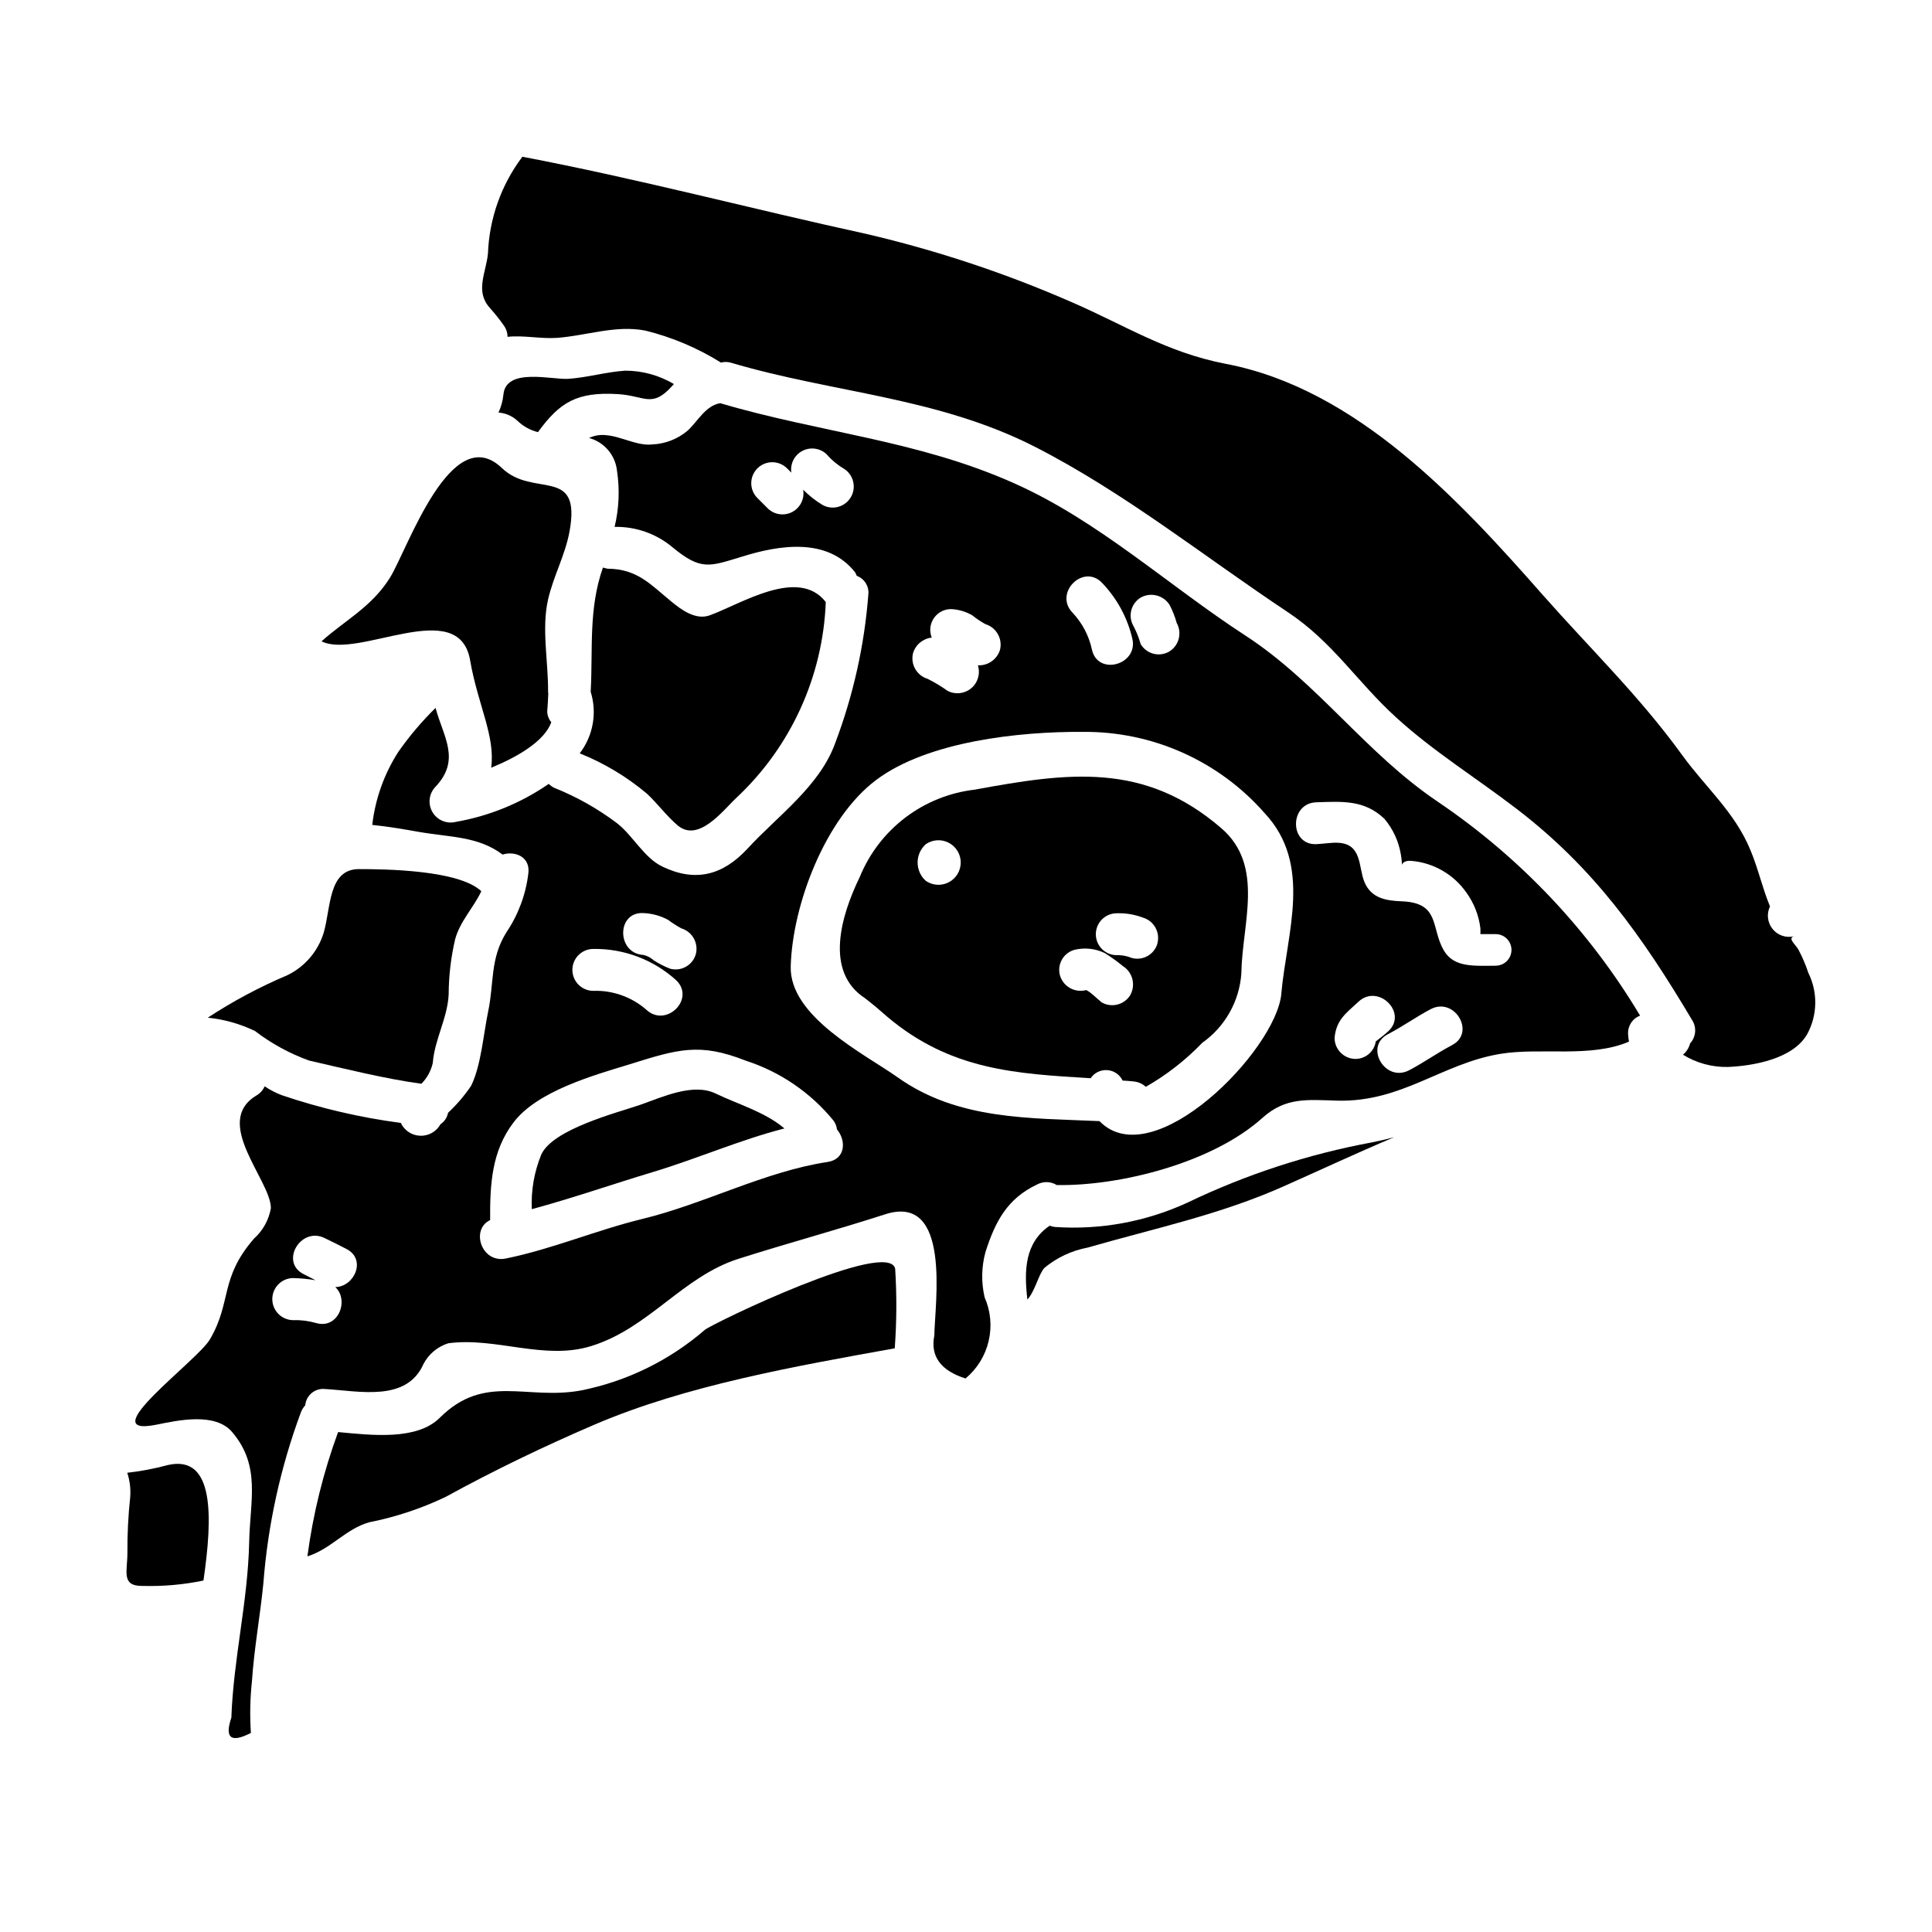 <?xml version="1.0" encoding="UTF-8"?>
<!-- Uploaded to: ICON Repo, www.svgrepo.com, Generator: ICON Repo Mixer Tools -->
<svg fill="#000000" width="800px" height="800px" version="1.1" viewBox="144 144 512 512" xmlns="http://www.w3.org/2000/svg">
 <g>
  <path d="m188.48 532.25c-3.527 0.957-7.125 1.641-10.758 2.047 0.676 2.051 0.945 4.219 0.789 6.375-0.531 4.949-0.781 9.926-0.746 14.906 0 4.836-1.703 8.762 3.938 8.707 5.441 0.156 10.887-0.32 16.215-1.426 2.453-16.887 2.965-33.445-9.438-30.609z"/>
  <path d="m225.92 425.06c9.16 2.094 20.184 4.852 29.758 6.148 1.5-1.52 2.547-3.426 3.016-5.512 0.457-6.199 3.938-11.949 4.207-18.207 0.027-4.902 0.598-9.785 1.711-14.562 1.312-4.836 4.891-8.363 6.941-12.746-5.902-5.637-25.492-5.859-32.434-5.859-8.137 0-7.394 10.129-9.332 16.844-1.5 4.926-4.984 9.008-9.613 11.262-7.359 3.117-14.426 6.887-21.109 11.266 4.348 0.441 8.586 1.641 12.52 3.543 4.348 3.328 9.184 5.969 14.336 7.824z"/>
  <path d="m458.64 462.73c-10.961 5.039-23.012 7.254-35.051 6.434-0.488-0.047-0.965-0.164-1.418-0.344-6.547 4.496-6.828 11.723-5.902 19.574 2.047-2.219 3.019-6.883 4.551-8.422l-0.004-0.004c3.301-2.719 7.234-4.559 11.438-5.348 17.582-5.062 35.051-8.707 51.891-16.215 9.73-4.328 19.461-8.875 29.305-13.027-1.934 0.512-3.867 0.969-5.863 1.367v-0.004c-16.949 3.141-33.41 8.52-48.945 15.988z"/>
  <path d="m330.78 496.43c-9.355 8.094-20.645 13.621-32.773 16.047-14.453 2.672-25.547-4.613-37.438 7.223-6.144 6.148-18.32 4.609-26.969 3.812v0.004c-3.914 10.648-6.641 21.695-8.137 32.941 6.426-2.047 10.012-7.227 16.441-9.055v0.004c6.984-1.387 13.773-3.641 20.199-6.715 12.859-7.059 25.891-13.316 39.359-19.117 24.402-10.473 53.484-15.535 79.656-20.258 0.516-7.008 0.555-14.043 0.113-21.055-1.578-8.141-48.348 14.445-50.453 16.168z"/>
  <path d="m467.68 363.5c-20.426-17.637-40.57-14.793-65.379-10.234-6.676 0.781-13.02 3.332-18.371 7.394-5.352 4.066-9.52 9.488-12.066 15.707-5.012 10.301-9.445 25.191 1.422 32.203 1.992 1.535 3.938 3.184 5.859 4.891 16.844 14.227 34.242 15.078 53.883 16.277h0.004c0.98-1.453 2.664-2.273 4.414-2.144 1.754 0.129 3.301 1.184 4.059 2.766 0.969 0.059 1.938 0.113 2.906 0.227v0.004c1.207 0.105 2.348 0.605 3.242 1.426 5.516-3.152 10.555-7.082 14.957-11.664 6.039-4.262 9.844-11.012 10.363-18.387 0.168-13.145 6.258-28.508-5.293-38.465zm-78.328 13.941c-1.383-1.238-2.176-3.008-2.176-4.863 0-1.859 0.793-3.629 2.176-4.867 1.809-1.242 4.152-1.379 6.094-0.359 1.941 1.02 3.156 3.031 3.156 5.227 0 2.191-1.215 4.203-3.156 5.223-1.941 1.023-4.285 0.883-6.094-0.359zm54.223 30.211c-1.578 2.629-4.965 3.512-7.625 1.992-0.738-0.57-3.586-3.356-4.211-3.242-2.945 0.738-5.949-0.965-6.828-3.867-0.402-1.422-0.223-2.941 0.508-4.227 0.727-1.285 1.938-2.223 3.363-2.606 2.676-0.637 5.484-0.332 7.965 0.855 1.684 1.051 3.301 2.211 4.836 3.473 2.57 1.621 3.434 4.961 1.973 7.621zm7.168-13.652c-0.395 1.418-1.332 2.621-2.613 3.348-1.281 0.727-2.797 0.91-4.215 0.516-1.332-0.555-2.769-0.809-4.211-0.738-2.961-0.137-5.297-2.578-5.297-5.547s2.336-5.41 5.297-5.547c2.445-0.109 4.883 0.277 7.168 1.141 2.922 0.855 4.633 3.883 3.852 6.828z"/>
  <path d="m623.24 401.85c-0.695-2.121-1.57-4.176-2.617-6.144-0.734-1.367-3.012-3.074-1.18-3.582h-0.004c-2.109 0.512-4.328-0.242-5.691-1.934-1.363-1.695-1.629-4.019-0.68-5.977-2.051-4.953-3.074-9.84-5.176-14.91-4.211-10.184-11.949-16.668-18.152-25.262-11.152-15.422-24.238-28.047-36.754-42.219-22.137-25.148-49.449-54.793-84.152-61.402-15.648-3.016-26.516-10.129-40.914-16.387v0.004c-17.512-7.652-35.684-13.688-54.289-18.031-30.668-6.691-60.484-14.621-91.211-20.469-0.055 0.055-0.055 0.113-0.113 0.168v0.004c-5.508 7.371-8.641 16.238-8.992 25.434-0.457 5.008-3.473 9.957 0.395 14.34 1.387 1.551 2.684 3.176 3.883 4.875 0.594 0.852 0.91 1.867 0.91 2.906 4.266-0.457 8.703 0.566 13.027 0.285 7.871-0.57 15.59-3.473 23.496-1.934h0.004c7.082 1.75 13.84 4.609 20.027 8.473 0.895-0.238 1.84-0.215 2.727 0.059 27.086 8.023 54.625 9.055 80.57 22.305 23.672 12.113 44.723 29.016 66.797 43.691 12.121 8.023 18.438 18.547 28.906 28.047 9.785 8.934 21.277 16.047 31.809 24.129 20.539 15.699 33.344 33.797 46.539 55.984 1.273 1.941 1.066 4.496-0.508 6.203-0.23 0.91-0.68 1.75-1.309 2.445-0.18 0.203-0.371 0.395-0.574 0.57 3.555 2.191 7.664 3.316 11.836 3.242 6.769-0.285 17.355-2.106 21.109-8.762 2.703-5.019 2.809-11.039 0.281-16.152z"/>
  <path d="m313.66 436.79c-6.152 2.106-23.156 6.43-26.227 13.199-1.867 4.582-2.719 9.512-2.504 14.453 10.754-2.906 21.336-6.602 31.922-9.789 11.434-3.414 23.27-8.59 35.031-11.605-5.176-4.379-12.23-6.367-18.148-9.215-6.019-2.961-14.215 0.91-20.074 2.957z"/>
  <path d="m525.09 356.5c-19.23-12.918-31.809-31.578-51.168-44.152-20.301-13.203-38.895-30.383-61.152-40.27-25.543-11.438-51.605-13.43-77.891-21.227-3.871 0.625-5.863 4.668-8.598 7.227h0.004c-2.644 2.258-5.973 3.559-9.445 3.699-3.938 0.457-8.266-2.16-12.234-2.449-1.539-0.184-3.102 0.074-4.5 0.742 4.016 1.086 6.953 4.523 7.402 8.66 0.758 4.961 0.543 10.023-0.629 14.902 5.606-0.117 11.059 1.801 15.352 5.406 7.57 6.262 9.84 5.066 18.32 2.504 9.957-3.125 22.703-5.176 30.039 4.098h0.004c0.176 0.309 0.328 0.633 0.457 0.965 2.023 0.734 3.289 2.75 3.074 4.894-1.035 13.469-3.984 26.723-8.762 39.359-4.098 11.496-15.352 19.406-23.27 28.051-6.551 7.059-13.777 8.934-22.48 4.781-4.891-2.277-7.91-8.309-12.117-11.551-5.109-3.852-10.715-7.008-16.66-9.375-0.52-0.27-1-0.613-1.418-1.023-7.391 5.102-15.797 8.535-24.641 10.07-2.41 0.598-4.93-0.465-6.18-2.613-1.25-2.144-0.934-4.859 0.777-6.66 6.883-7.227 2.047-13.383 0.055-20.941h0.004c-3.629 3.562-6.922 7.445-9.844 11.609-3.769 5.848-6.144 12.488-6.938 19.402 4.496 0.457 8.93 1.25 12.176 1.82 8.363 1.48 15.875 1.141 22.359 6.035 3.356-1.027 7.394 0.625 6.828 5.008v-0.004c-0.668 5.586-2.656 10.93-5.801 15.59-4.383 7-3.246 13.383-4.836 20.938-1.254 5.977-1.879 14.453-4.555 19.801-1.762 2.59-3.805 4.977-6.09 7.113-0.227 1.234-0.945 2.32-1.992 3.016-1.07 1.949-3.144 3.133-5.367 3.059-2.223-0.07-4.215-1.387-5.156-3.402-10.723-1.41-21.281-3.867-31.523-7.34-1.609-0.605-3.137-1.398-4.555-2.363-0.438 0.996-1.172 1.832-2.106 2.391-11.945 7.059 3.754 22.477 3.754 29.914-0.547 3.121-2.129 5.969-4.496 8.082-9.16 10.578-5.801 16.668-11.664 26.684-3.301 5.691-31.582 26.121-14.109 22.594 5.633-1.141 15.586-3.363 20.074 2.047 7.57 8.988 4.668 18.035 4.441 29.125-0.34 15.703-4.152 30.723-4.723 46.488-1.824 5.402-0.109 6.769 5.176 4.039v-0.004c-0.301-4.57-0.207-9.16 0.285-13.715 0.57-8.594 2.16-17.238 3.016-25.832 1.191-15.598 4.566-30.953 10.027-45.613 0.262-0.605 0.625-1.164 1.078-1.648 0.105-1.273 0.723-2.449 1.707-3.262 0.984-0.816 2.254-1.199 3.527-1.066 9.055 0.512 21.621 3.543 26.117-6.66h-0.004c1.379-2.613 3.731-4.574 6.547-5.461 12.629-1.707 25.434 4.609 37.891 0.734 15.309-4.723 24.297-18.5 39.148-23.156 12.859-4.098 25.777-7.57 38.633-11.723 17.809-5.859 13.262 23.727 13.145 32.094-1.082 5.461 1.648 9.273 8.266 11.379v0.004c3.066-2.551 5.219-6.027 6.129-9.906 0.914-3.883 0.543-7.953-1.062-11.602-0.922-3.961-0.848-8.086 0.227-12.008 2.621-8.195 5.801-14.168 13.715-17.922l-0.004 0.004c1.633-0.867 3.606-0.805 5.18 0.168 16.844 0.285 41.305-5.902 54.512-17.809 6.199-5.578 12.059-4.777 19.914-4.555 17.125 0.395 27.594-9.84 43.129-12.402 10.695-1.762 23.895 1.137 34.082-3.242v-0.004c-0.113-0.656-0.188-1.32-0.23-1.984-0.133-2.156 1.16-4.148 3.184-4.898-13.488-22.574-31.773-41.914-53.555-56.652zm-163.13-78.691c-1.863-1.133-3.582-2.488-5.117-4.039 0.418 2.359-0.715 4.719-2.816 5.867-2.102 1.148-4.699 0.824-6.457-0.801l-2.848-2.848 0.004 0.004c-2.176-2.172-2.18-5.691-0.012-7.863 2.168-2.176 5.688-2.18 7.863-0.012l1.137 1.137v0.004c-0.352-2.34 0.812-4.644 2.898-5.75 2.09-1.109 4.648-0.781 6.387 0.82 1.316 1.527 2.875 2.836 4.609 3.863 2.578 1.594 3.41 4.957 1.875 7.57s-4.875 3.523-7.523 2.047zm-129.1 207.28c3.754 3.473 0.789 11.324-5.18 9.5v0.004c-1.977-0.562-4.031-0.812-6.086-0.742-3.019-0.078-5.43-2.551-5.43-5.574 0-3.023 2.41-5.496 5.43-5.574 2.023 0.043 4.039 0.234 6.031 0.57-1.023-0.516-2.106-1.082-3.129-1.594-6.43-3.188-0.789-12.746 5.578-9.555 1.934 0.906 3.809 1.879 5.688 2.844 5.461 2.727 2.164 10.066-2.902 10.121zm213.48-182.75c2.668-1.461 6.012-0.586 7.625 1.988 0.793 1.523 1.422 3.125 1.879 4.781 1.473 2.648 0.594 5.988-1.992 7.566-2.641 1.531-6.019 0.641-7.566-1.992-0.461-1.633-1.09-3.215-1.875-4.723-1.57-2.637-0.703-6.047 1.93-7.621zm-10.297-3.887c3.965 4.121 6.742 9.242 8.039 14.812 1.594 6.938-9.105 9.898-10.695 2.957v-0.004c-0.785-3.711-2.582-7.137-5.195-9.895-4.949-5.184 2.902-13.031 7.852-7.871zm-50.07 18.621c0.676-2.238 2.625-3.852 4.949-4.098-0.25-0.652-0.383-1.348-0.395-2.047 0-3.043 2.469-5.508 5.512-5.508 1.98 0.086 3.914 0.652 5.629 1.652 1.09 0.875 2.25 1.652 3.473 2.332 2.902 0.883 4.602 3.883 3.867 6.824-0.789 2.543-3.203 4.223-5.859 4.086 0.699 2.191 0.008 4.59-1.75 6.07-1.758 1.484-4.234 1.762-6.277 0.699-1.676-1.199-3.445-2.266-5.293-3.184-2.902-0.879-4.602-3.887-3.856-6.828zm-71.465 68.902c2.269 0.094 4.484 0.699 6.488 1.766 1.129 0.836 2.312 1.594 3.543 2.277 2.91 0.871 4.617 3.883 3.867 6.828-0.828 2.945-3.875 4.672-6.828 3.867-1.516-0.59-2.965-1.332-4.332-2.215-0.77-0.707-1.711-1.195-2.731-1.426-7.121-0.398-7.18-11.492-0.008-11.098zm-13.258 9.5v0.004c8.086-0.117 15.918 2.836 21.91 8.266 5.231 4.949-2.617 12.742-7.871 7.848-3.883-3.391-8.906-5.18-14.059-5.008-1.473 0-2.883-0.59-3.922-1.633-1.039-1.043-1.621-2.457-1.621-3.93 0.008-3.066 2.496-5.551 5.562-5.543zm62.145 56.445c-16.672 2.504-32.773 11.156-49.273 15.137-12.289 3.016-23.617 7.906-36.074 10.465-6.488 1.312-9.387-7.734-4.156-10.184-0.055-9.273 0.344-18.207 6.203-25.887 6.258-8.266 21.113-12.461 30.613-15.352 12.914-4.039 18.605-5.856 30.895-1.023v0.004c9.098 2.93 17.16 8.422 23.223 15.82 0.543 0.688 0.879 1.516 0.965 2.387 2.488 2.945 2.328 7.883-2.394 8.633zm120.17-44.551c-1.367 14.957-34.023 48.312-48.191 33.742-18.5-0.855-37.496-0.227-53.484-11.605-8.875-6.262-28.734-16.102-28.34-29.418 0.453-16.27 9.105-39.203 22.645-49.391 13.652-10.234 37.895-12.855 54.793-12.742v0.004c18.406-0.176 35.977 7.672 48.129 21.5 12.805 13.66 5.902 31.637 4.438 47.91zm25.035 12.594c-0.387 2.664-2.66 4.644-5.352 4.664-3.074-0.004-5.57-2.5-5.574-5.578 0.457-4.836 3.074-6.543 6.375-9.617 5.234-4.836 13.141 3.016 7.848 7.871v0.004c-0.887 0.809-1.816 1.566-2.785 2.277-0.285 0.227-0.395 0.344-0.453 0.344zm20.199 1.02c-3.938 2.051-7.453 4.609-11.379 6.656-6.371 3.301-11.949-6.254-5.633-9.551 3.938-2.051 7.508-4.613 11.379-6.66 6.363-3.316 11.996 6.285 5.625 9.539zm11.434-21.051c-5.688 0-10.922 0.512-13.598-4.043-3.469-5.902-0.91-12.629-11.09-13.027-4.266-0.168-8.141-0.789-9.957-5.117-0.91-2.215-0.91-4.609-1.824-6.883-1.934-4.953-7-3.301-10.977-3.148-7.113 0.227-7.113-10.812 0-11.094 7-0.227 12.801-0.68 18.105 4.379h-0.004c2.25 2.672 3.746 5.891 4.332 9.332 0.969 5.512-1.137 1.422 2.902 1.82h-0.004c5.844 0.523 11.156 3.609 14.512 8.422 2.019 2.801 3.289 6.074 3.699 9.5v1.48h3.938-0.004c1.133-0.027 2.227 0.402 3.035 1.195 0.809 0.789 1.262 1.875 1.258 3.008-0.008 1.133-0.469 2.215-1.285 2.996-0.816 0.785-1.914 1.207-3.047 1.164z"/>
  <path d="m315.38 354.28c2.848 2.617 5.348 6.09 8.305 8.539 5.578 4.551 12.18-4.379 15.535-7.453v-0.004c14.371-13.484 22.855-32.086 23.617-51.777 0-0.059-0.055-0.059-0.055-0.113-7.285-9.219-22.363 0.57-30.668 3.586-3.699 1.367-7.512-1.426-10.129-3.586-5.578-4.551-9.055-8.703-16.957-8.762-0.457-0.055-0.789-0.227-1.25-0.285-3.867 11.02-2.617 21.566-3.242 32.887h-0.004c1.746 5.59 0.664 11.684-2.902 16.332 6.445 2.582 12.434 6.172 17.75 10.637z"/>
  <path d="m268.59 319.01c2.051 11.836 6.715 20.027 5.578 28.449 6.941-2.848 14.109-7.004 15.934-12.062-0.848-0.992-1.223-2.301-1.027-3.586 0.113-1.367 0.172-2.731 0.227-4.098-0.043-0.148-0.062-0.301-0.055-0.453 0.055-8.141-1.762-16.617 0-24.402 1.422-6.203 4.551-11.781 5.688-18.035 3.188-17.469-9.555-8.762-17.922-16.785-13.43-12.859-24.977 21.453-29.645 29.02-4.891 7.852-12.059 11.379-18.152 16.898 9.73 4.887 36.422-12.246 39.375 5.055z"/>
  <path d="m286.57 258.52c5.75-7.906 10.301-10.754 21.281-10.07 7.055 0.457 8.93 3.754 14.227-2.106 0.168-0.227 0.344-0.34 0.512-0.566v-0.004c-3.91-2.32-8.371-3.547-12.918-3.543-5.117 0.344-10.012 1.824-15.074 2.164-4.328 0.285-16.5-3.074-17.184 4.152h-0.004c-0.16 1.656-0.605 3.273-1.305 4.785 1.891 0.137 3.68 0.918 5.062 2.215 1.508 1.449 3.371 2.477 5.402 2.973z"/>
 </g>
</svg>